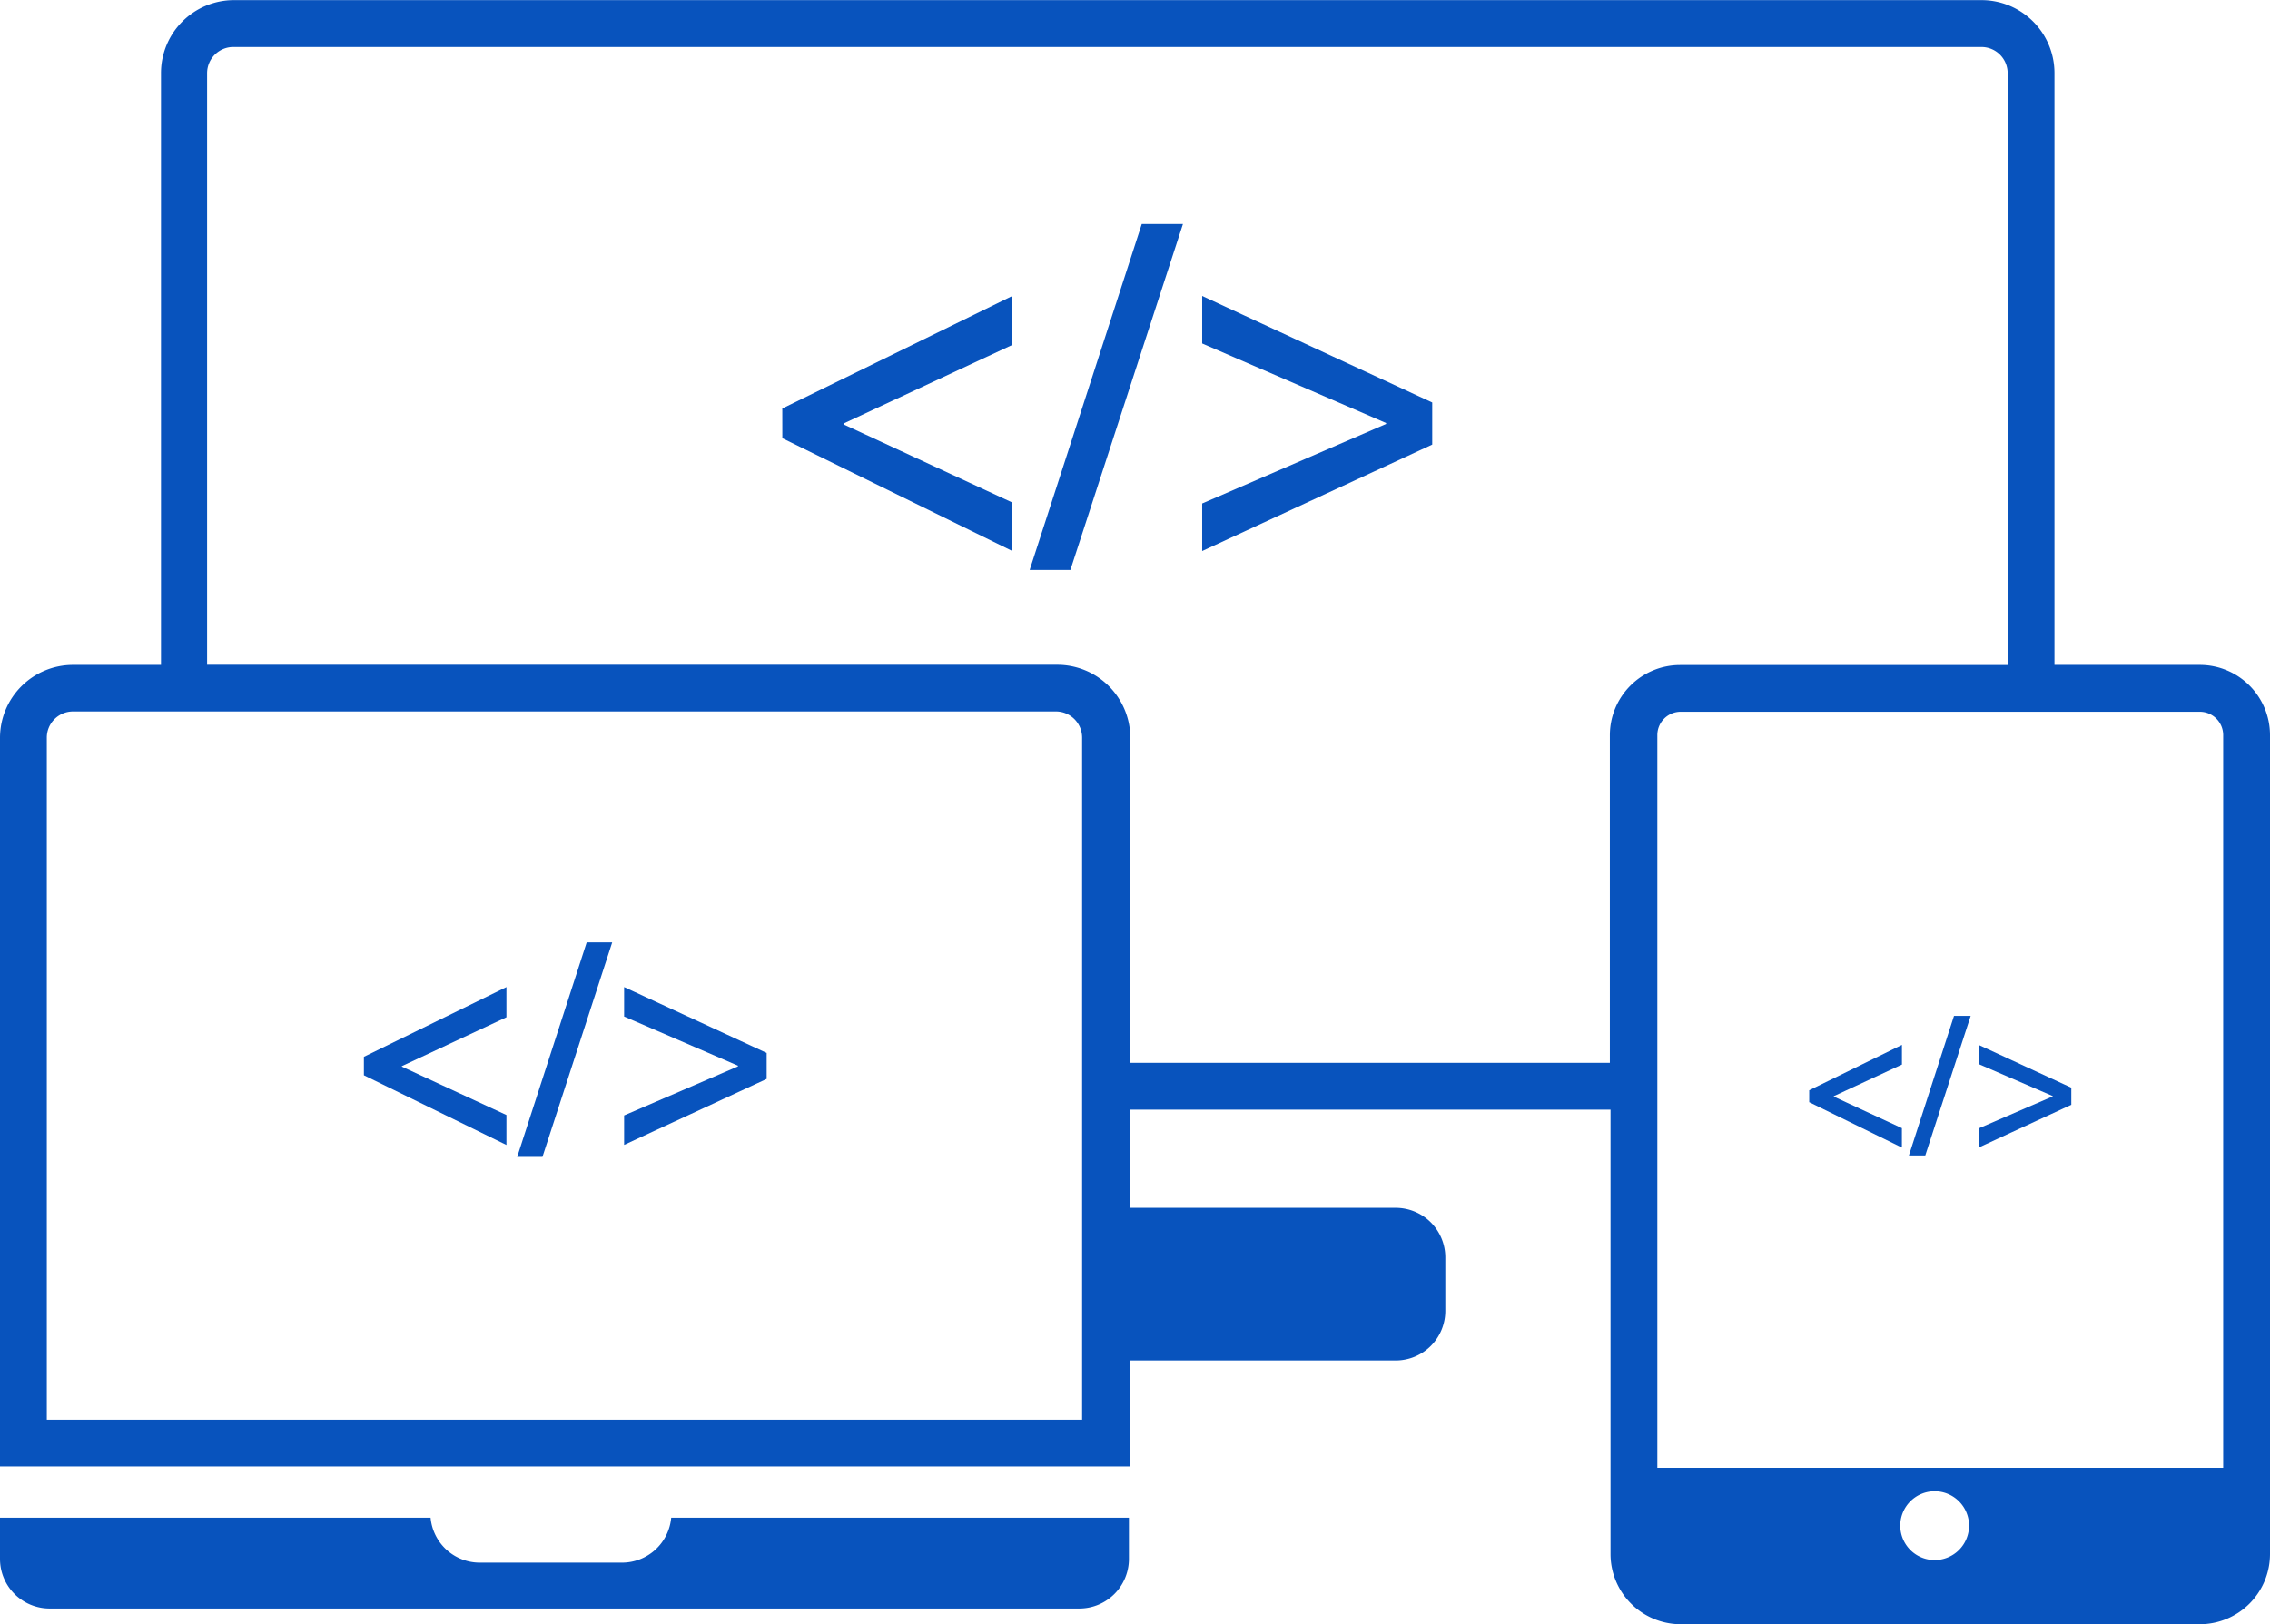<svg xmlns="http://www.w3.org/2000/svg" width="54.451" height="38.974" viewBox="0 0 54.451 38.974"><defs><style>
      .cls-1 {
        fill: #0853bd;
      }
    </style></defs><g id="noun_Responsive_Design_659710" data-name="noun_Responsive Design_659710" transform="translate(-2 -15.13)"><path id="Path_1003" data-name="Path 1003" class="cls-1" d="M16.921,81.078H13.508A1.184,1.184,0,0,1,12.329,80H2v.988a1.19,1.19,0,0,0,1.19,1.19h24.7a1.19,1.19,0,0,0,1.19-1.19V80H18.1a1.184,1.184,0,0,1-1.179,1.078Z" transform="translate(0 -28.455)"></path><path id="Path_1004" data-name="Path 1004" class="cls-1" d="M54.767,31.084H51.281v-14.2a1.751,1.751,0,0,0-1.751-1.751H7.613a1.751,1.751,0,0,0-1.751,1.751v14.2H3.757A1.751,1.751,0,0,0,2,32.829V50.315H29.108V47.772h6.371a1.19,1.19,0,0,0,1.19-1.19V45.3a1.19,1.19,0,0,0-1.19-1.19H29.108V41.755H40.632V52.42A1.684,1.684,0,0,0,42.316,54.1H54.767a1.684,1.684,0,0,0,1.684-1.684V32.768A1.684,1.684,0,0,0,54.767,31.084Zm.561,1.684V50.349H41.755V32.768a.561.561,0,0,1,.561-.561H54.767A.561.561,0,0,1,55.328,32.768ZM47.582,51.736a.825.825,0,1,1,.825.825.825.825,0,0,1-.825-.825ZM27.99,49.193H3.123V32.829a.629.629,0,0,1,.629-.629H27.328a.629.629,0,0,1,.629.629V49.193Zm1.123-8.561v-7.8a1.751,1.751,0,0,0-1.751-1.751H6.968v-14.2a.629.629,0,0,1,.646-.623H49.529a.629.629,0,0,1,.629.629v14.2H42.3a1.684,1.684,0,0,0-1.684,1.684v7.859H29.108Z" transform="translate(0 0)"></path><path id="Path_1005" data-name="Path 1005" class="cls-1" d="M17.55,59.436l3.419,1.673v-.719l-2.509-1.162v-.011l2.509-1.173V57.32L17.55,58.993Z" transform="translate(-6.821 -18.507)"></path><path id="Path_1006" data-name="Path 1006" class="cls-1" d="M24.1,60.558h.606l1.673-5.148h-.612Z" transform="translate(-9.694 -17.669)"></path><path id="Path_1007" data-name="Path 1007" class="cls-1" d="M28.67,58.027,31.4,59.206v.017L28.67,60.4v.707l3.419-1.583V58.9L28.67,57.32Z" transform="translate(-11.699 -18.507)"></path><path id="Path_1008" data-name="Path 1008" class="cls-1" d="M35.43,31.193,40.948,33.9V32.737L36.9,30.862v-.022l4.047-1.886V27.78l-5.518,2.7Z" transform="translate(-14.664 -5.549)"></path><path id="Path_1009" data-name="Path 1009" class="cls-1" d="M46,33.007h.977l2.7-8.3h-.988Z" transform="translate(-19.301 -4.202)"></path><path id="Path_1010" data-name="Path 1010" class="cls-1" d="M53.37,28.92l4.412,1.909v.022L53.37,32.759V33.9l5.518-2.554v-1.01L53.37,27.78Z" transform="translate(-22.533 -5.549)"></path><path id="Path_1011" data-name="Path 1011" class="cls-1" d="M81.533,61.788,79.9,61.031v-.011l1.634-.758V59.79L79.31,60.879v.286l2.223,1.089Z" transform="translate(-33.912 -19.59)"></path><path id="Path_1012" data-name="Path 1012" class="cls-1" d="M85.052,58.55h-.4L83.57,61.9h.393Z" transform="translate(-35.781 -19.046)"></path><path id="Path_1013" data-name="Path 1013" class="cls-1" d="M88.773,60.817,86.55,59.79v.46l1.779.769v.006l-1.779.769v.46l2.223-1.027Z" transform="translate(-37.088 -19.59)"></path></g></svg>